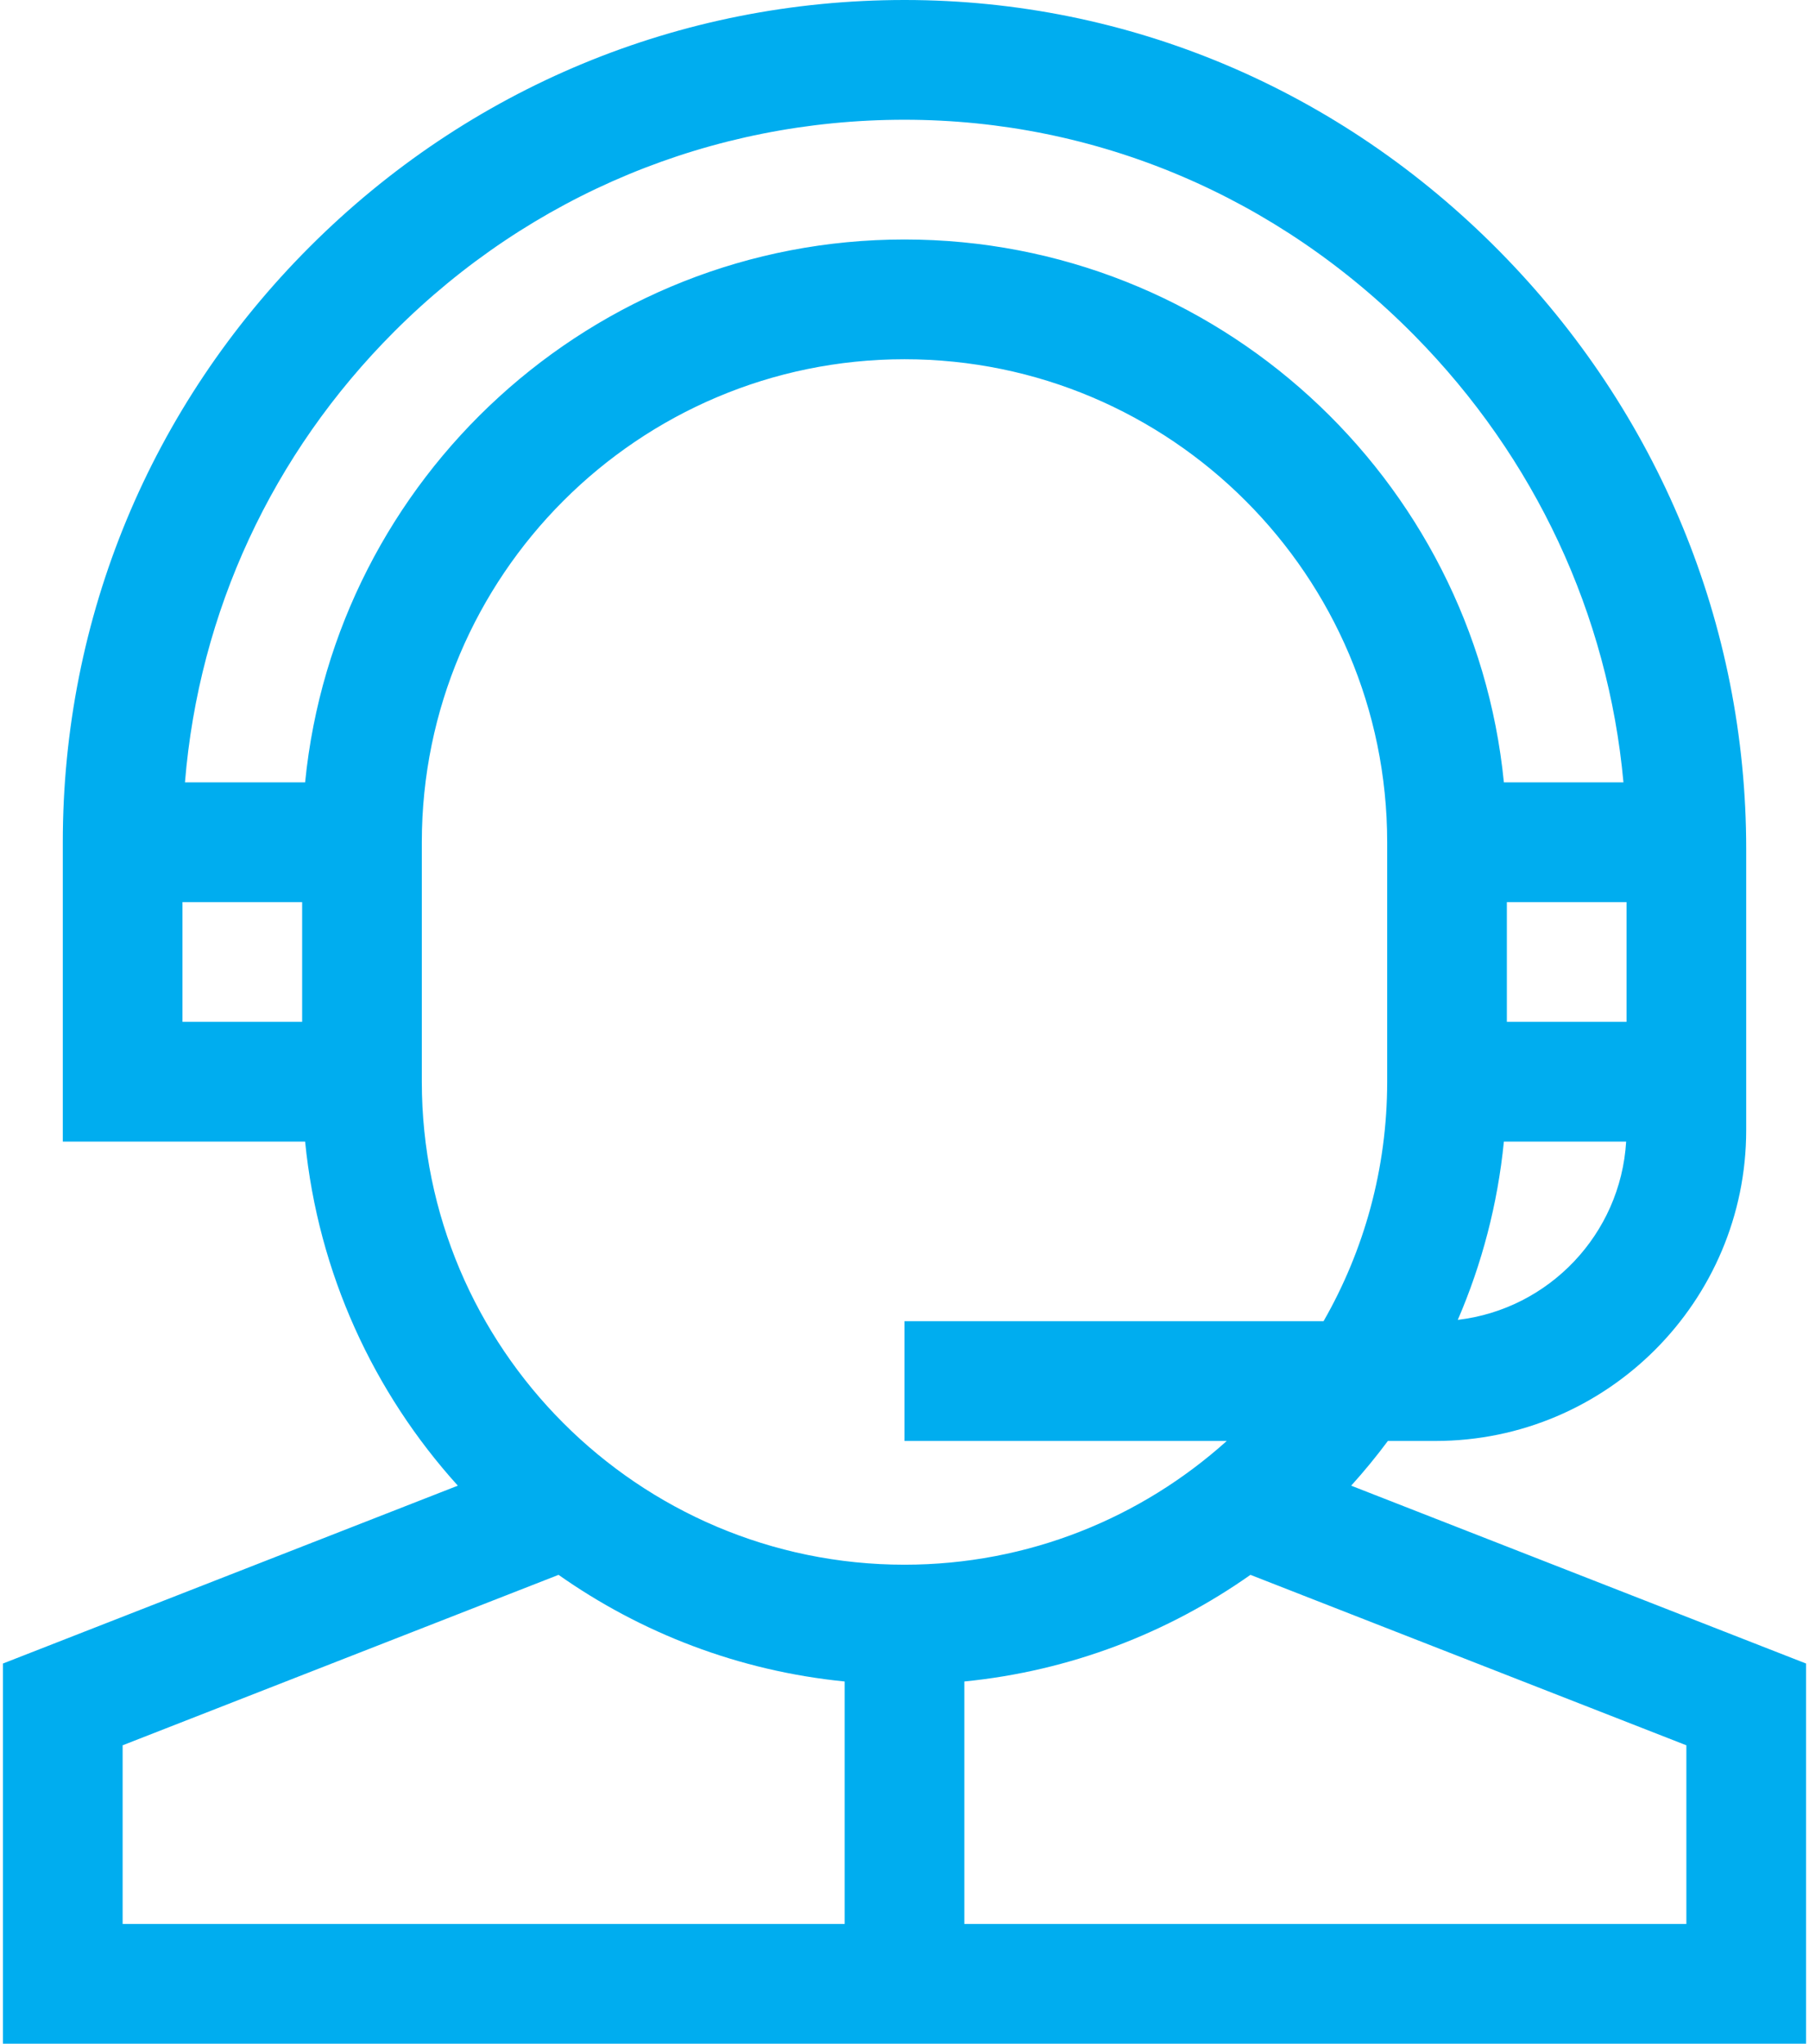 <svg width="186" height="210" viewBox="0 0 186 210" fill="none" xmlns="http://www.w3.org/2000/svg">
<path d="M138.926 152.66C140.255 151.191 141.515 149.658 142.7 148.066H147.596C165.211 148.066 179.543 133.735 179.543 116.12V87.238C179.543 64.192 170.53 42.376 154.166 25.807C137.739 9.176 116.032 0.011 93.043 0C93.028 0 93.015 0 93 0C69.926 0 48.208 9.006 31.846 25.36C15.473 41.725 6.457 63.453 6.457 86.543V117.305H31.372C32.712 130.835 38.425 143.099 47.074 152.66L0.305 170.935V210H185.695V170.935L138.926 152.66ZM154.934 92.695H167.238V105H154.934V92.695ZM149.889 135.623C152.357 129.908 153.99 123.751 154.628 117.305H167.199C166.63 126.82 159.257 134.528 149.889 135.623ZM40.544 34.063C54.583 20.031 73.21 12.305 93 12.305H93.037C112.713 12.315 131.313 20.18 145.411 34.454C157.851 47.049 165.347 63.157 166.922 80.391H154.628C151.53 49.118 125.074 24.609 93 24.609C60.926 24.609 34.47 49.118 31.372 80.391H19.018C20.449 62.905 27.962 46.639 40.544 34.063ZM18.762 92.695H31.066V105H18.762V92.695ZM43.371 86.543C43.371 59.177 65.634 36.914 93 36.914C120.366 36.914 142.629 59.177 142.629 86.543V111.152C142.629 120.101 140.247 128.504 136.086 135.762H93V148.066H126.134C117.342 155.967 105.723 160.781 93 160.781C65.634 160.781 43.371 138.518 43.371 111.152V86.543ZM12.609 179.338L57.43 161.824C65.922 167.802 75.975 171.703 86.848 172.781V197.695H12.609V179.338ZM173.391 197.695H99.152V172.781C110.025 171.704 120.079 167.802 128.57 161.824L173.391 179.338V197.695Z" fill="#00ADEF"/>
</svg>
